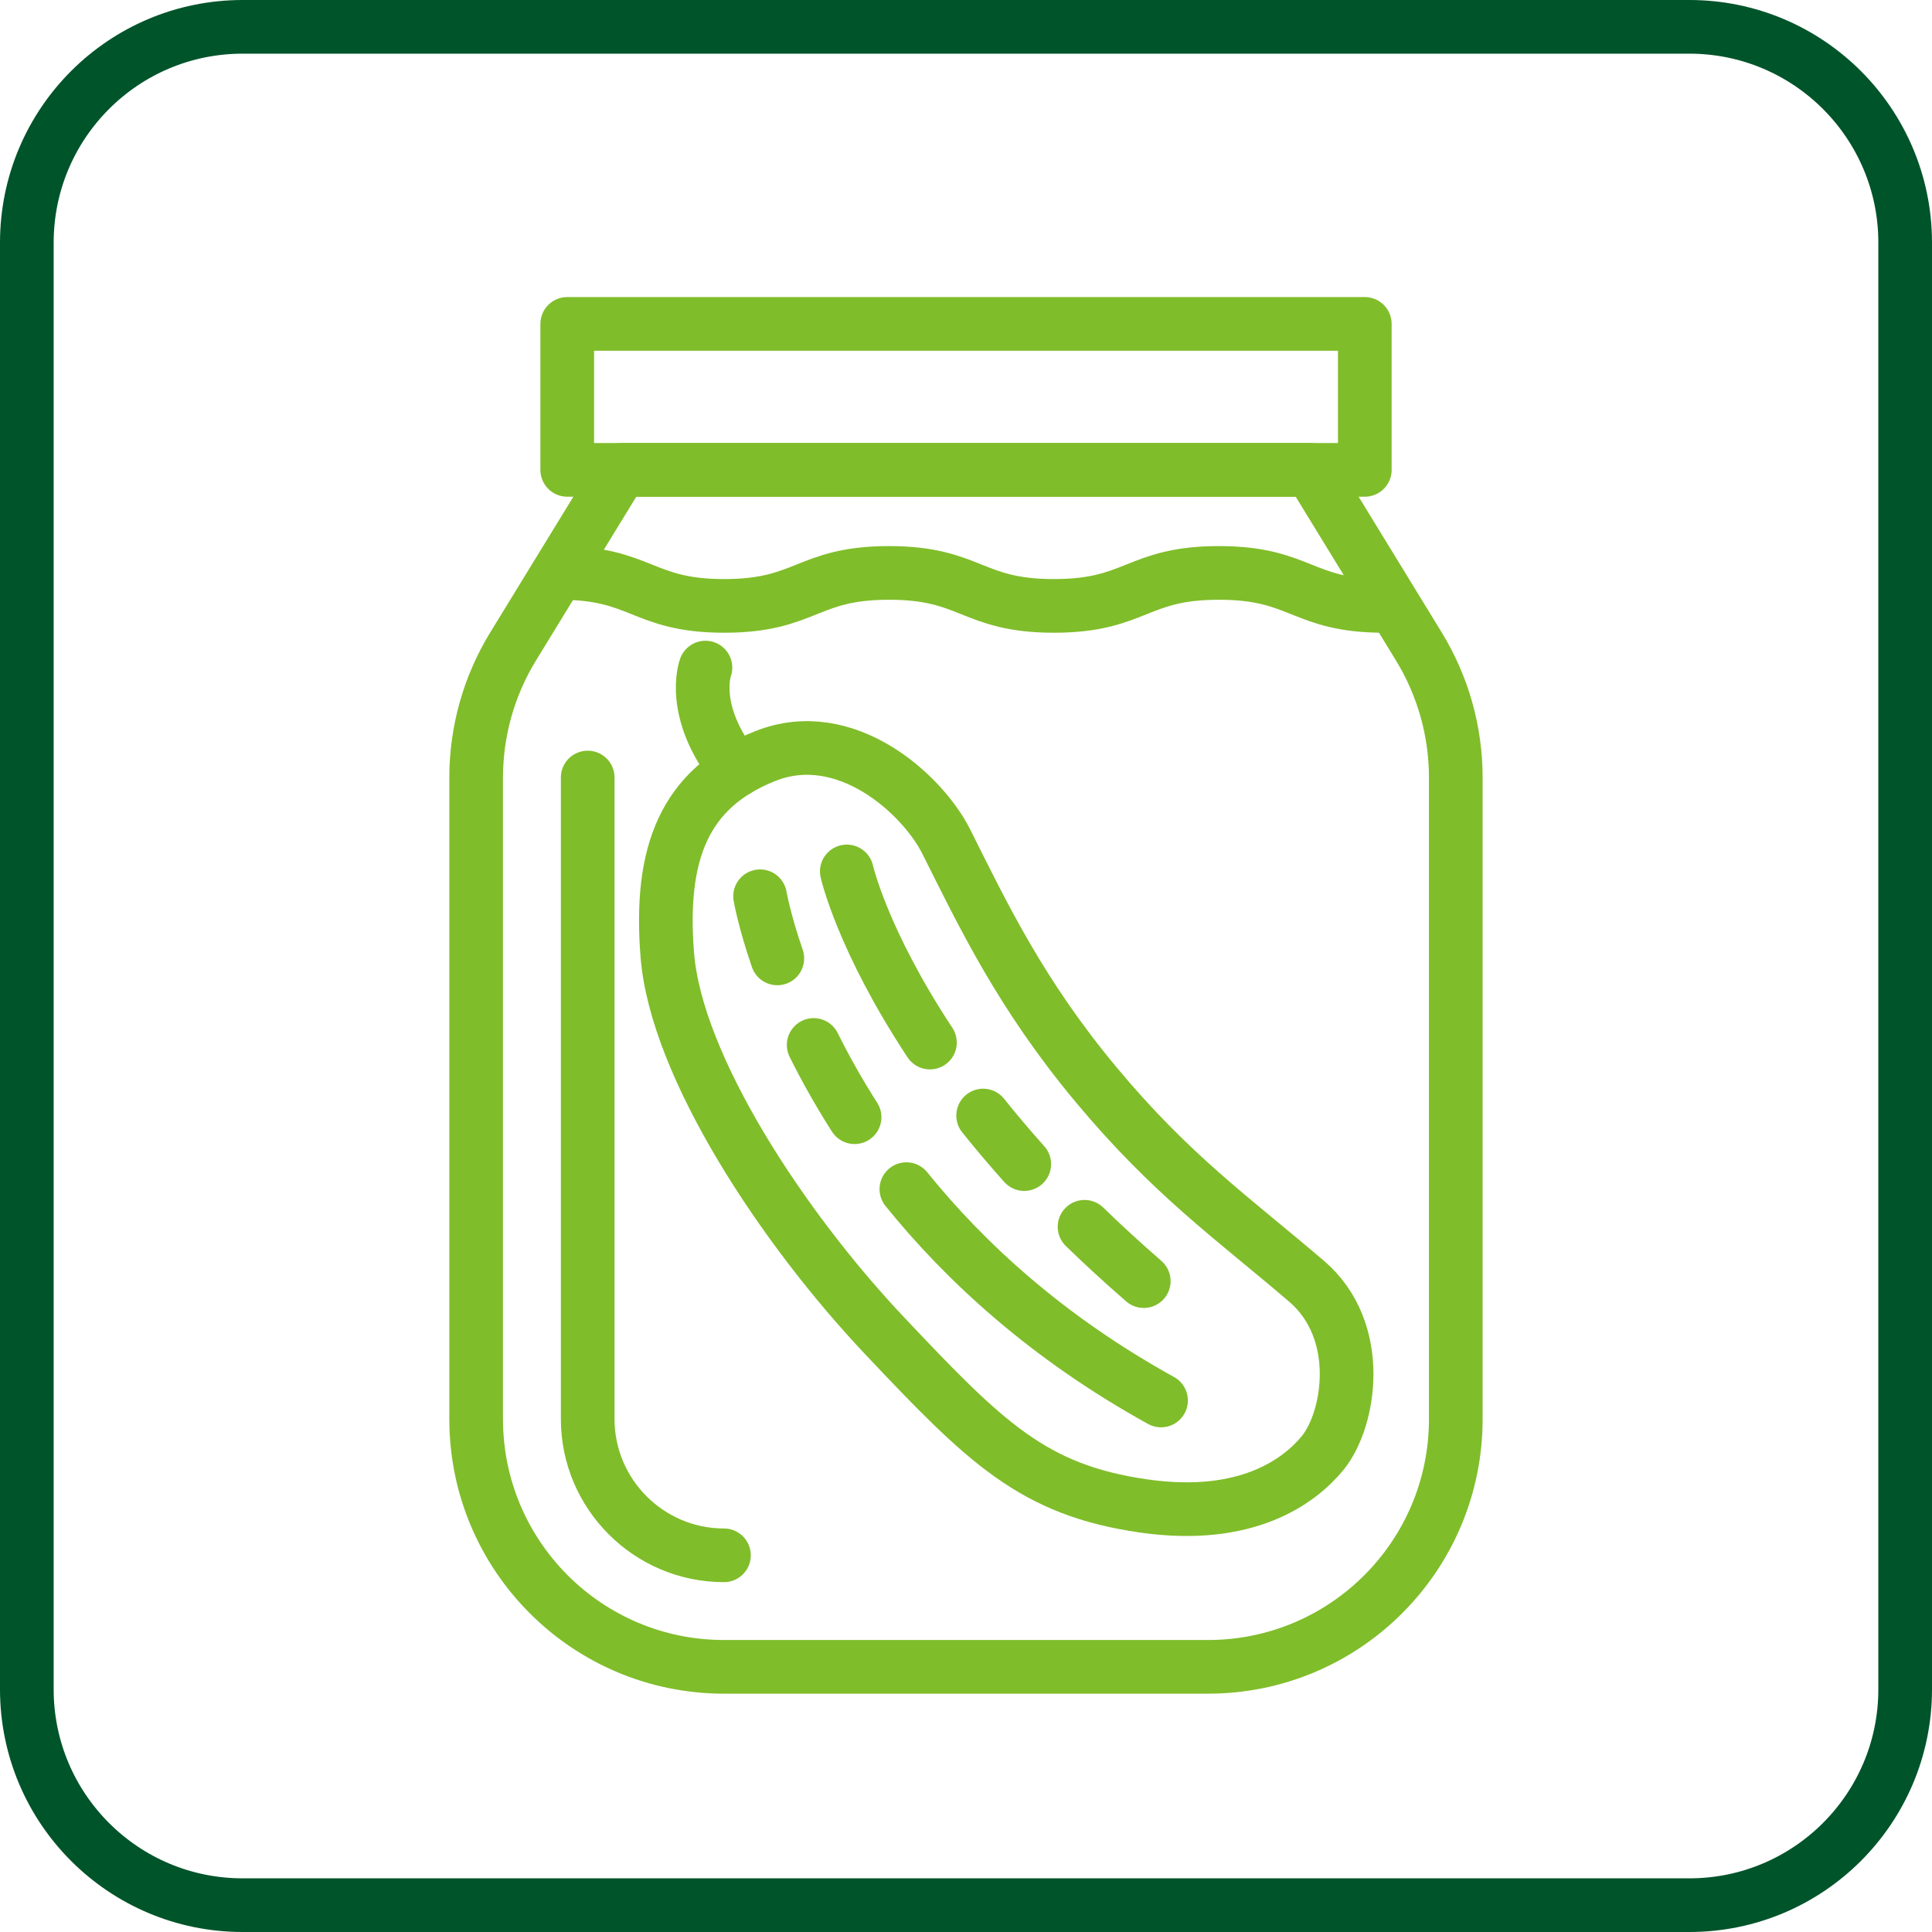 <svg width="72" height="72" viewBox="0 0 72 72" fill="none" xmlns="http://www.w3.org/2000/svg">
<path d="M48.847 17.511H23.153L19.123 24.09C18.222 25.561 17.745 27.252 17.745 28.977V52.884C17.745 57.984 21.879 62.118 26.979 62.118H45.019C50.119 62.118 54.253 57.984 54.253 52.884V28.977C54.253 27.252 53.776 25.561 52.875 24.09L48.847 17.511Z" stroke="#80BD2A" stroke-width="2" stroke-miterlimit="10" stroke-linecap="round" stroke-linejoin="round"/>
<path d="M26.98 57.962C24.182 57.962 21.902 55.682 21.902 52.884V28.976" stroke="#80BD2A" stroke-width="2" stroke-miterlimit="10" stroke-linecap="round" stroke-linejoin="round"/>
<path d="M50.862 12.071H21.139V17.511H50.862V12.071Z" stroke="#80BD2A" stroke-width="2" stroke-miterlimit="10" stroke-linecap="round" stroke-linejoin="round"/>
<path d="M20.848 21.351C23.92 21.351 23.92 22.58 26.991 22.58C30.061 22.58 30.061 21.351 33.131 21.351C36.204 21.351 36.204 22.58 39.276 22.58C42.351 22.58 42.351 21.351 45.425 21.351C48.5 21.351 48.5 22.58 51.574 22.58" stroke="#80BD2A" stroke-width="2" stroke-miterlimit="10" stroke-linecap="round" stroke-linejoin="round"/>
<path d="M35.26 31.356C34.39 29.621 31.524 26.973 28.51 28.18C25.496 29.388 24.565 31.797 24.869 35.593C25.201 39.744 29.17 45.759 32.954 49.766C36.737 53.774 38.504 55.533 42.624 56.123C46.477 56.675 48.434 55.19 49.284 54.158C50.308 52.915 50.86 49.601 48.686 47.743C45.911 45.372 43.664 43.799 40.849 40.423C38.036 37.047 36.656 34.139 35.26 31.356Z" stroke="#80BD2A" stroke-width="2" stroke-miterlimit="10" stroke-linecap="round" stroke-linejoin="round"/>
<path d="M26.29 24.879C26.29 24.879 25.676 26.51 27.445 28.709" stroke="#80BD2A" stroke-width="2" stroke-miterlimit="10" stroke-linecap="round" stroke-linejoin="round"/>
<path d="M40.418 45.719C41.101 46.383 41.836 47.059 42.625 47.744" stroke="#80BD2A" stroke-width="2" stroke-miterlimit="10" stroke-linecap="round" stroke-linejoin="round"/>
<path d="M36.639 41.573C37.107 42.159 37.617 42.763 38.171 43.382" stroke="#80BD2A" stroke-width="2" stroke-miterlimit="10" stroke-linecap="round" stroke-linejoin="round"/>
<path d="M31.558 32.476C31.558 32.476 32.132 35.029 34.656 38.853" stroke="#80BD2A" stroke-width="2" stroke-miterlimit="10" stroke-linecap="round" stroke-linejoin="round"/>
<path d="M33.778 44.316C35.982 47.046 39.042 49.858 43.269 52.192" stroke="#80BD2A" stroke-width="2" stroke-miterlimit="10" stroke-linecap="round" stroke-linejoin="round"/>
<path d="M30.323 38.943C30.743 39.788 31.247 40.694 31.848 41.635" stroke="#80BD2A" stroke-width="2" stroke-miterlimit="10" stroke-linecap="round" stroke-linejoin="round"/>
<path d="M28.326 33.401C28.326 33.401 28.477 34.285 28.968 35.717" stroke="#80BD2A" stroke-width="2" stroke-miterlimit="10" stroke-linecap="round" stroke-linejoin="round"/>
<path d="M62.957 71H9.043C4.601 71 1 67.399 1 62.957V9.043C1 4.601 4.601 1 9.043 1H62.956C67.399 1 71 4.601 71 9.043V62.956C71 67.399 67.399 71 62.957 71Z" stroke="#00542A" stroke-width="2" stroke-miterlimit="10"/>
</svg>
